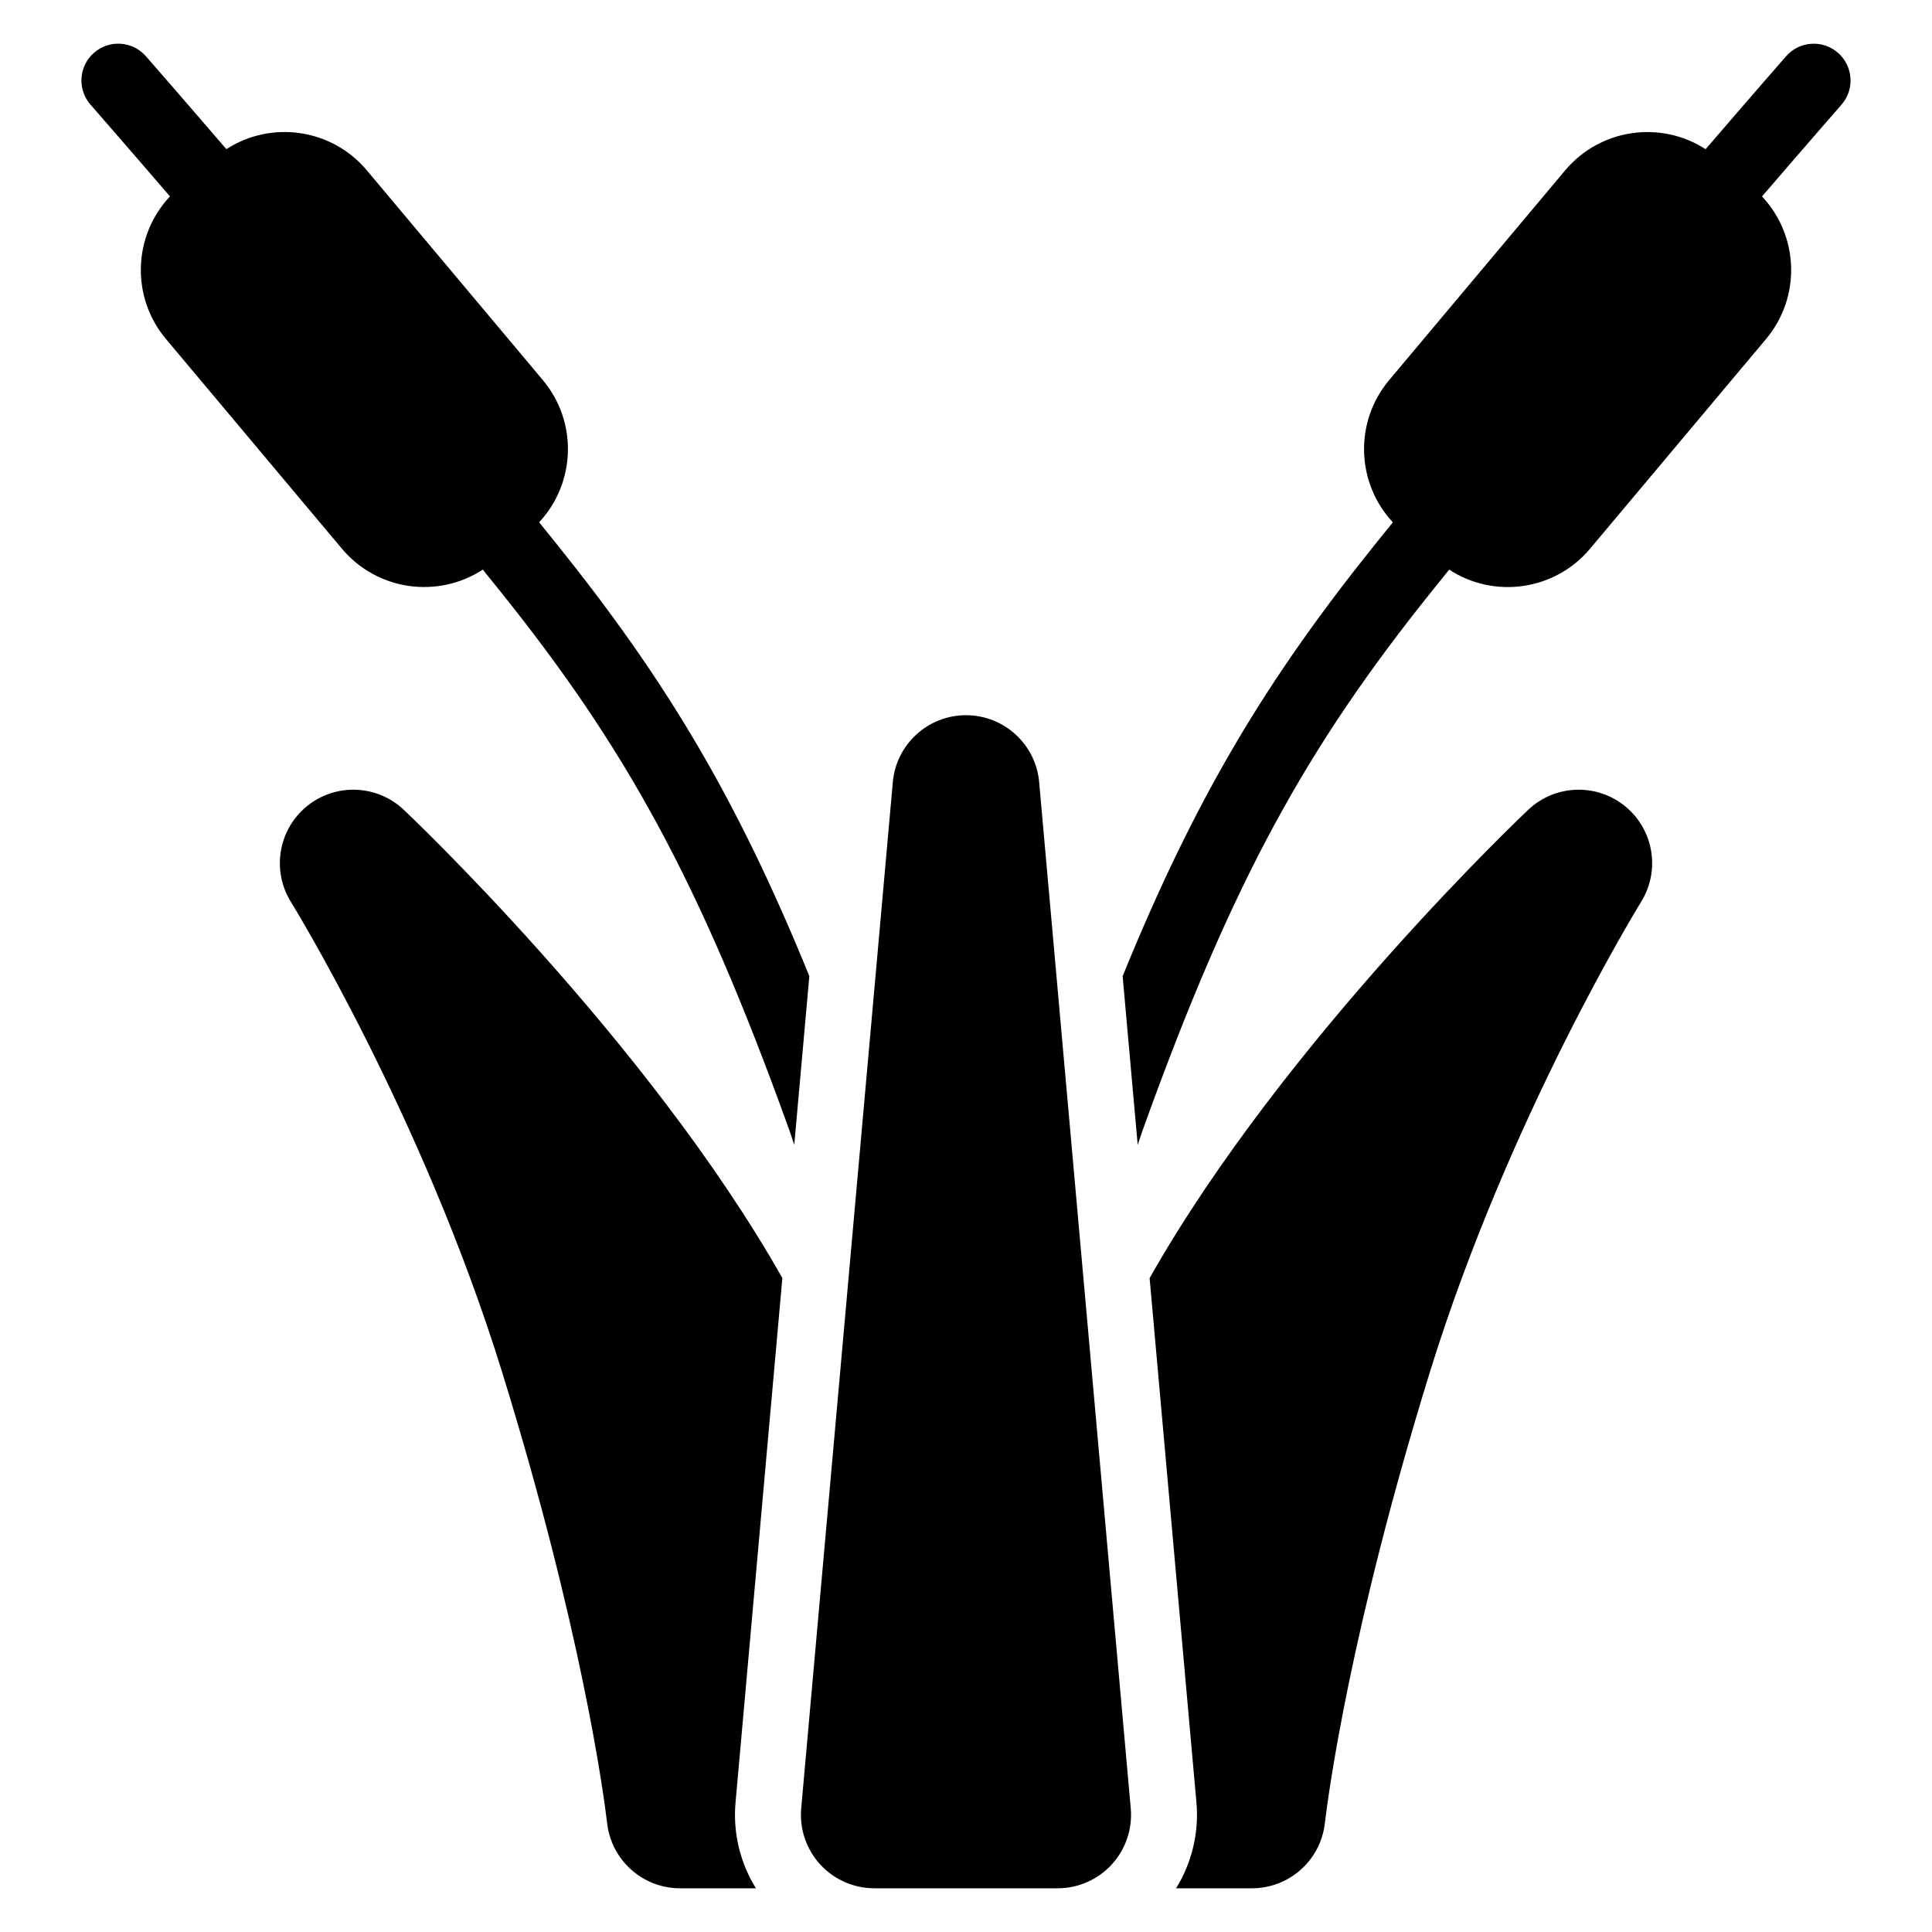 <?xml version="1.0" encoding="UTF-8"?>
<!-- Uploaded to: SVG Repo, www.svgrepo.com, Generator: SVG Repo Mixer Tools -->
<svg fill="#000000" width="800px" height="800px" version="1.1" viewBox="144 144 512 512" xmlns="http://www.w3.org/2000/svg">
 <path d="m448.66 482.71c35.84-63.352 100.38-124.15 100.38-124.15 7.117-6.688 18.086-7.066 25.648-0.887 7.562 6.18 9.379 17.004 4.234 25.309 0 0-34.926 56.508-56.059 124.86-20.969 67.855-26.828 111.39-27.77 119.39-1.152 9.801-9.457 17.188-19.328 17.188h-20.098c4.18-6.742 6.117-14.719 5.398-22.746zm-29.27-131.44c-0.898-10.035-9.309-17.734-19.391-17.734s-18.492 7.695-19.391 17.734l-24.277 271.95c-0.488 5.441 1.336 10.836 5.023 14.871 3.688 4.031 8.898 6.324 14.359 6.324h48.566c5.461 0 10.676-2.293 14.359-6.324 3.688-4.035 5.512-9.426 5.023-14.871l-24.277-271.95zm-75.059 293.15h-20.094c-9.867 0-18.172-7.383-19.328-17.18-0.949-8.008-6.801-51.543-27.773-119.4-21.129-68.348-56.059-124.86-56.059-124.86-5.137-8.305-3.32-19.129 4.238-25.309 7.562-6.18 18.531-5.801 25.648 0.887 0 0 64.531 60.801 100.37 124.14l-12.406 138.97c-0.719 8.027 1.211 16.004 5.398 22.746zm97.184-241.73c19.375-47.586 38.23-78.711 66.719-114.21 1.609-2.004 3.242-4.031 4.883-6.062-9.672-10.359-10.316-26.551-0.973-37.688 11.133-13.273 35.496-42.301 46.629-55.57 9.328-11.113 25.344-13.309 37.227-5.621 12.934-15.035 21.324-24.625 21.324-24.625 3.543-4.055 9.707-4.465 13.758-0.922s4.465 9.707 0.922 13.758c0 0-8.277 9.461-21.055 24.309 9.766 10.359 10.441 26.617 1.066 37.789l-46.629 55.562c-9.359 11.152-25.445 13.324-37.336 5.547-1.555 1.914-3.086 3.824-4.609 5.723-33.211 41.391-52.727 76.645-76.102 141.38-0.633 1.75-1.246 3.531-1.836 5.344l-3.992-44.703zm-87.023 44.703c-0.59-1.812-1.203-3.59-1.836-5.344-23.379-64.73-42.887-99.984-76.102-141.38-1.516-1.895-3.055-3.805-4.609-5.723-11.887 7.777-27.984 5.606-37.34-5.547l-46.625-55.562c-9.371-11.172-8.695-27.43 1.066-37.789-12.773-14.844-21.055-24.309-21.055-24.309-3.543-4.051-3.129-10.215 0.922-13.758 4.051-3.543 10.215-3.133 13.758 0.922 0 0 8.391 9.598 21.324 24.625 11.883-7.688 27.898-5.492 37.227 5.621 11.133 13.27 35.496 42.297 46.629 55.57 9.344 11.133 8.703 27.324-0.973 37.688 1.645 2.031 3.273 4.055 4.883 6.062 28.484 35.5 47.344 66.617 66.723 114.21l-3.996 44.715z" fill-rule="evenodd"/>
</svg>